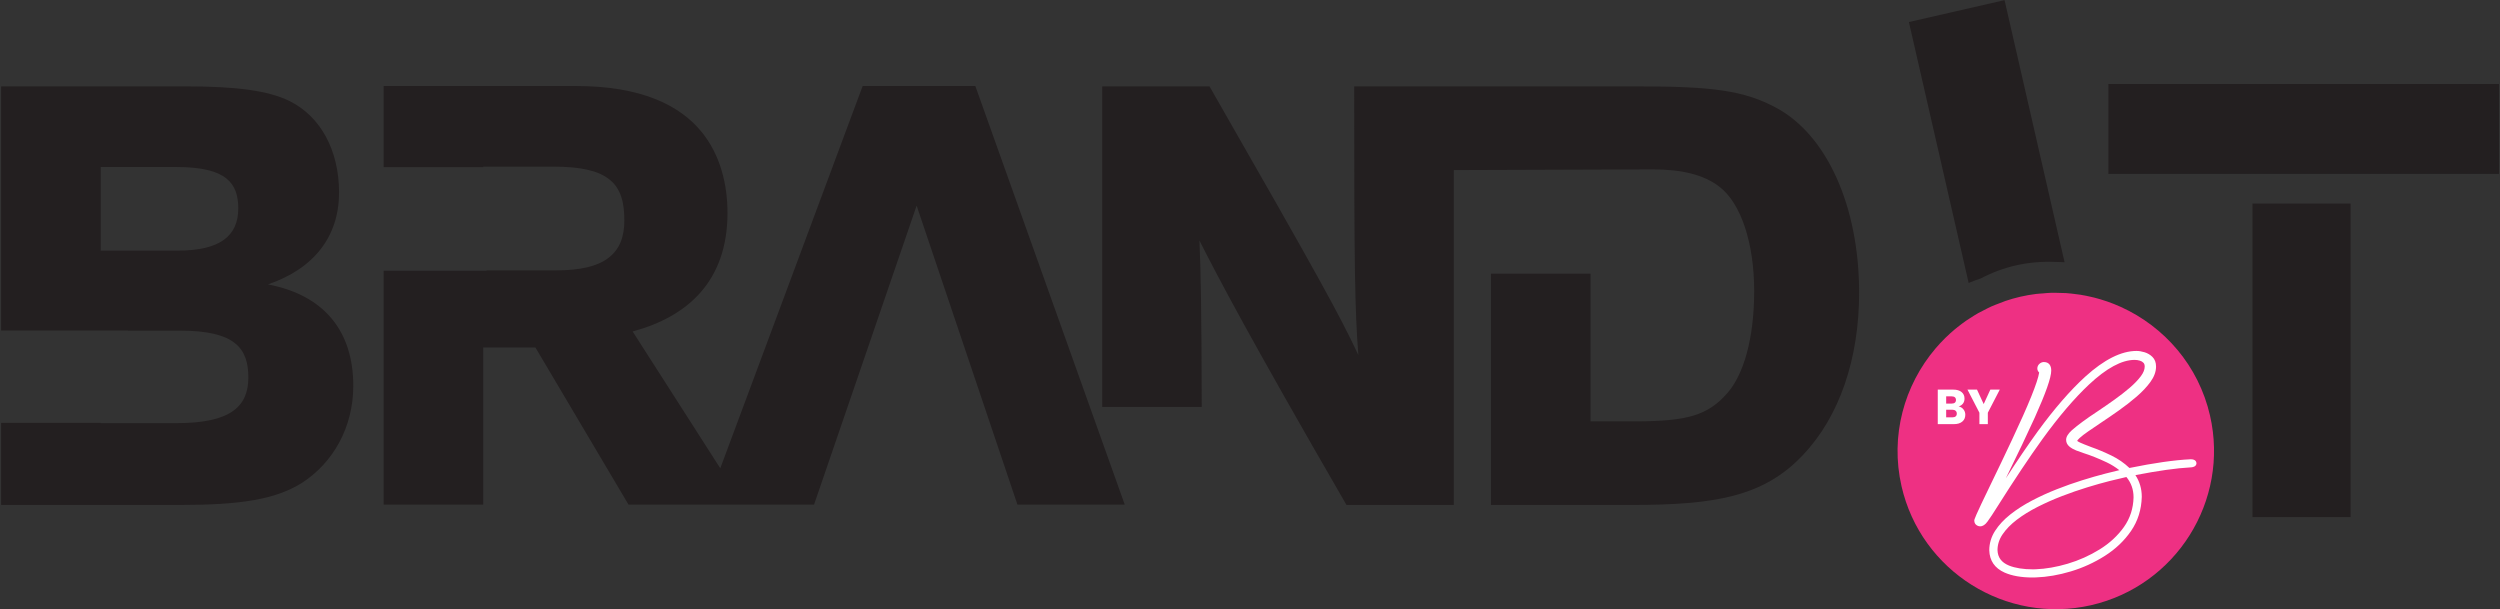 <svg xmlns="http://www.w3.org/2000/svg" fill="none" viewBox="0 0 1723 420" height="420" width="1723">
<rect x="0" y="0" width="1723" height="420" fill="#333333" stroke="none"/>
<path fill="#231F20" d="M1722.32 57.897H1453.1V119.845H1722.32V57.897Z"></path>
<path fill="#231F20" d="M184.647 196.012C216.926 184.982 233.678 162.507 233.678 132.679C233.678 103.667 221.013 80.376 199.764 69.752C185.052 62.394 162.582 59.537 128.663 59.537H0.767V227.814H88.267V227.886H124.17C162.172 227.886 171.161 240.146 171.161 260.165C171.161 280.189 158.901 291.629 121.719 291.629H69.416V291.434H0.767V348.018H123.761C165.439 348.018 189.549 344.341 207.937 332.901C229.592 319.006 243.487 294.49 243.487 265.887C243.487 228.296 223.464 203.37 184.647 196.012ZM122.535 172.722H69.416V115.107H121.719C156.45 115.107 164.213 126.547 164.213 143.71C164.213 162.917 151.138 172.722 122.535 172.722Z"></path>
<path fill="#231F20" d="M1224.1 74.244C1202.04 62.394 1180.38 59.537 1128.89 59.537H933.31C933.31 182.937 933.716 212.765 936.167 244.638C923.091 216.851 909.2 191.52 833.607 59.537H759.645V280.476H828.232C828.079 212.311 827.62 189.162 826.659 165.774C839.735 191.52 860.164 230.747 927.997 348.018H1001.96V117.224L1139.11 116.742C1159.13 116.742 1174.25 120.419 1184.87 128.592C1200 140.033 1208.98 167.819 1208.98 200.509C1208.98 233.604 1201.63 258.124 1190.6 270.79C1177.11 286.317 1162.81 290.403 1126.44 290.403H1096.21V188.63H1027.56V348.018H1124.4C1182.01 348.018 1215.52 342.296 1242.49 313.694C1267.83 287.136 1281.31 247.089 1281.31 201.734C1281.31 142.484 1259.24 93.042 1224.1 74.244Z"></path>
<path fill="#231F20" d="M594.561 59.275L496.411 322.747L436.015 228.44C474.017 218.225 501.393 193.709 501.393 146.719C501.393 127.105 496.491 106.672 483.415 90.739C468.294 72.351 441.737 59.275 396.788 59.275H264.396V115.207H333.045V114.845H381.261C400.465 114.845 412.315 117.706 419.672 123.428C428.252 129.966 430.293 140.181 430.293 152.031C430.293 162.655 427.436 171.644 419.262 177.772C411.905 183.495 400.059 186.352 382.896 186.352H335.307V186.613H264.396V347.757H333.045V239.474H369.001L433.154 347.757H561.052L631.743 141.716L701.208 347.757H775.166L672.196 59.275H594.561Z"></path>
<path fill="#231F20" d="M1365.2 191.877C1380.93 183.609 1397.89 179.818 1416.07 180.504C1418.37 180.511 1420.64 180.59 1422.9 180.707L1381.54 0.091L1315.61 15.188L1356.8 195.032C1359.53 193.867 1362.33 192.811 1365.2 191.877Z"></path>
<path fill="#EE3083" d="M1461.66 211.529C1461.6 211.503 1461.55 211.48 1461.49 211.454C1458.6 210.151 1455.66 208.967 1452.66 207.917C1452.43 207.838 1452.21 207.77 1451.98 207.692C1449.14 206.719 1446.27 205.842 1443.34 205.104C1442.85 204.979 1442.36 204.885 1441.87 204.767C1439.17 204.127 1436.46 203.549 1433.71 203.115C1432.87 202.98 1432.01 202.907 1431.17 202.792C1428.71 202.464 1426.26 202.154 1423.78 201.994C1422.48 201.909 1421.16 201.928 1419.85 201.889C1417.76 201.831 1415.67 201.739 1413.56 201.803C1411.66 201.859 1409.74 202.067 1407.83 202.225C1406.25 202.356 1404.69 202.408 1403.11 202.61C1399.58 203.058 1396.04 203.671 1392.5 204.483C1388.98 205.288 1385.55 206.273 1382.2 207.396C1380.8 207.864 1379.47 208.45 1378.1 208.971C1376.23 209.686 1374.34 210.37 1372.52 211.181C1370.75 211.97 1369.05 212.874 1367.34 213.751C1366.05 214.412 1364.74 215.036 1363.48 215.745C1361.51 216.855 1359.62 218.07 1357.73 219.293C1356.85 219.864 1355.96 220.409 1355.1 221.003C1353.01 222.444 1351.01 223.978 1349.03 225.554C1348.48 225.995 1347.92 226.423 1347.38 226.874C1345.24 228.652 1343.19 230.512 1341.2 232.439C1340.91 232.724 1340.62 233.005 1340.33 233.293C1338.21 235.393 1336.18 237.571 1334.25 239.831C1334.13 239.964 1334.02 240.097 1333.91 240.23C1312.4 265.575 1302.57 300.315 1310.54 335.134C1323.96 393.758 1382.62 430.502 1441.19 417.099C1499.81 403.675 1536.58 345.063 1523.15 286.443C1515.26 251.942 1491.66 225.113 1461.66 211.529Z"></path>
<path fill="#231F20" d="M1552.4 140.301V148.674V277.689V356.39H1620.03V277.689V148.674V140.301H1552.4Z"></path>
<path fill="white" d="M1513.79 319.084C1513.68 318.129 1513.03 316.527 1509.84 316.527L1509.76 316.528C1498.78 317.035 1484.6 319.053 1467.6 322.528C1463.97 319.077 1459.8 316.197 1455.18 313.957C1450.37 311.63 1445.69 309.663 1441.29 308.126C1437.65 306.754 1435.07 305.718 1433.59 305.033C1432.29 304.453 1431.78 304.026 1431.6 303.839C1431.71 303.587 1432.07 302.962 1433.26 301.885C1434.71 300.571 1436.71 299.03 1439.21 297.302C1441.73 295.551 1444.63 293.589 1447.8 291.471C1451.83 288.8 1456.06 285.897 1460.37 282.844C1464.72 279.768 1468.84 276.554 1472.62 273.29C1476.46 269.973 1479.64 266.592 1482.07 263.239C1484.64 259.687 1485.95 256.122 1485.95 252.644C1485.95 249.858 1485.11 247.615 1483.44 245.977C1481.93 244.479 1480.1 243.401 1478.02 242.769C1476.05 242.172 1474.19 241.869 1472.48 241.869C1462 241.869 1450.15 247.809 1437.23 259.525C1426.83 269.007 1415.79 281.72 1404.41 297.315C1397.7 306.584 1390.31 317.453 1382.41 329.678C1390.92 312.327 1397.63 298.255 1402.35 287.812C1409.99 270.799 1413.71 260.194 1413.71 255.391C1413.71 253.646 1413.32 252.251 1412.55 251.243C1411.94 250.45 1410.77 249.505 1408.65 249.505L1408.56 249.507C1407.4 249.566 1406.38 250.003 1405.52 250.805C1404.61 251.651 1404.13 252.743 1404.13 253.962C1404.13 254.736 1404.38 255.784 1405.4 256.764C1404.37 263.331 1398.11 278.826 1386.78 302.874C1381.75 313.585 1376.84 323.872 1372.17 333.453C1360.68 357.111 1360.68 358.036 1360.68 358.78C1360.68 360.423 1361.47 361.354 1362.13 361.846C1362.94 362.441 1363.82 362.743 1364.75 362.743C1366.54 362.743 1368.2 361.659 1369.8 359.437C1371.61 356.963 1373.87 353.543 1376.52 349.285C1388.31 330.618 1398.82 314.864 1407.77 302.463C1418.93 287.06 1429.69 274.465 1439.74 265.028C1451.76 253.754 1462.33 248.037 1471.16 248.037C1472.41 248.037 1473.64 248.215 1474.8 248.566C1475.84 248.879 1476.66 249.374 1477.31 250.076C1477.86 250.679 1478.13 251.519 1478.13 252.644C1478.13 254.696 1477.23 256.945 1475.44 259.331C1473.49 261.925 1470.89 264.621 1467.71 267.344C1464.47 270.116 1460.87 272.911 1457.01 275.651C1453.13 278.409 1449.21 281.117 1445.36 283.69C1437.97 288.547 1432.14 292.829 1428.01 296.438C1425.29 298.899 1423.97 301.088 1423.97 303.13C1423.97 304.929 1424.75 306.537 1426.25 307.783C1427.48 308.812 1429.03 309.701 1430.84 310.427C1432.52 311.098 1434.26 311.722 1436.02 312.285C1440.91 313.829 1446.28 315.981 1452 318.676C1455.11 320.165 1458 321.964 1460.64 324.045C1457.84 324.694 1454.69 325.468 1451.22 326.362C1446.24 327.644 1440.79 329.206 1435.04 331.001C1429.27 332.8 1423.35 334.894 1417.45 337.224C1411.52 339.56 1405.76 342.193 1400.33 345.049C1394.85 347.923 1389.88 351.116 1385.55 354.538C1381.15 358.012 1377.61 361.817 1375.02 365.848C1372.36 370 1371.01 374.497 1371.01 379.266C1371.21 386.418 1374.76 391.583 1381.56 394.619C1386.64 396.87 1393.12 398.012 1400.84 398.012H1400.87L1403.21 397.956C1410.84 397.695 1418.91 396.303 1427.2 393.817C1435.5 391.328 1443.4 387.721 1450.68 383.096C1458.03 378.429 1464.1 372.655 1468.72 365.933C1473.4 359.12 1475.89 351.221 1476.11 342.409C1476.11 336.866 1474.64 331.848 1471.72 327.454C1487.47 324.412 1500.15 322.627 1509.45 322.145C1509.74 322.141 1510.1 322.111 1510.59 322.048C1511.19 321.969 1511.76 321.806 1512.27 321.563C1513.24 321.102 1513.8 320.27 1513.8 319.281L1513.79 319.084ZM1465.51 328.757C1468.83 332.784 1470.44 337.385 1470.44 342.753C1470.27 350.378 1468.04 357.256 1463.82 363.196C1459.53 369.235 1453.9 374.435 1447.08 378.649C1440.19 382.905 1432.79 386.223 1425.06 388.512C1417.33 390.802 1409.92 392.09 1403.05 392.339L1401.09 392.394C1394.44 392.391 1388.89 391.51 1384.59 389.778C1379.43 387.666 1376.84 384.175 1376.68 379.161C1376.68 375.365 1377.85 371.705 1380.17 368.284C1382.58 364.724 1385.88 361.334 1389.99 358.208C1394.17 355.028 1398.98 352.054 1404.28 349.368C1409.63 346.658 1415.28 344.151 1421.09 341.914C1426.92 339.668 1432.74 337.648 1438.39 335.911C1444.04 334.173 1449.35 332.676 1454.18 331.458C1458.52 330.366 1462.32 329.458 1465.51 328.757Z"></path>
<path fill="white" d="M1353.23 282.166C1354.07 283.24 1354.49 284.465 1354.49 285.844C1354.49 287.832 1353.79 289.408 1352.4 290.572C1351.01 291.736 1349.08 292.317 1346.59 292.317H1335.51V268.524H1346.22C1348.63 268.524 1350.53 269.078 1351.89 270.185C1353.26 271.293 1353.94 272.795 1353.94 274.693C1353.94 276.094 1353.58 277.257 1352.84 278.184C1352.11 279.111 1351.13 279.754 1349.91 280.116C1351.29 280.409 1352.4 281.094 1353.23 282.166ZM1341.3 278.15H1345.1C1346.05 278.15 1346.78 277.941 1347.28 277.523C1347.79 277.105 1348.05 276.489 1348.05 275.676C1348.05 274.862 1347.79 274.241 1347.28 273.812C1346.78 273.383 1346.05 273.167 1345.1 273.167H1341.3V278.15ZM1347.83 286.979C1348.36 286.539 1348.62 285.901 1348.62 285.064C1348.62 284.229 1348.35 283.573 1347.79 283.099C1347.24 282.624 1346.48 282.387 1345.51 282.387H1341.3V287.64H1345.57C1346.54 287.64 1347.3 287.42 1347.83 286.979Z"></path>
<path fill="white" d="M1378.25 268.524L1370.01 284.454V292.317H1364.21V284.454L1355.98 268.524H1362.55L1367.16 278.489L1371.74 268.524H1378.25Z"></path>
</svg>
